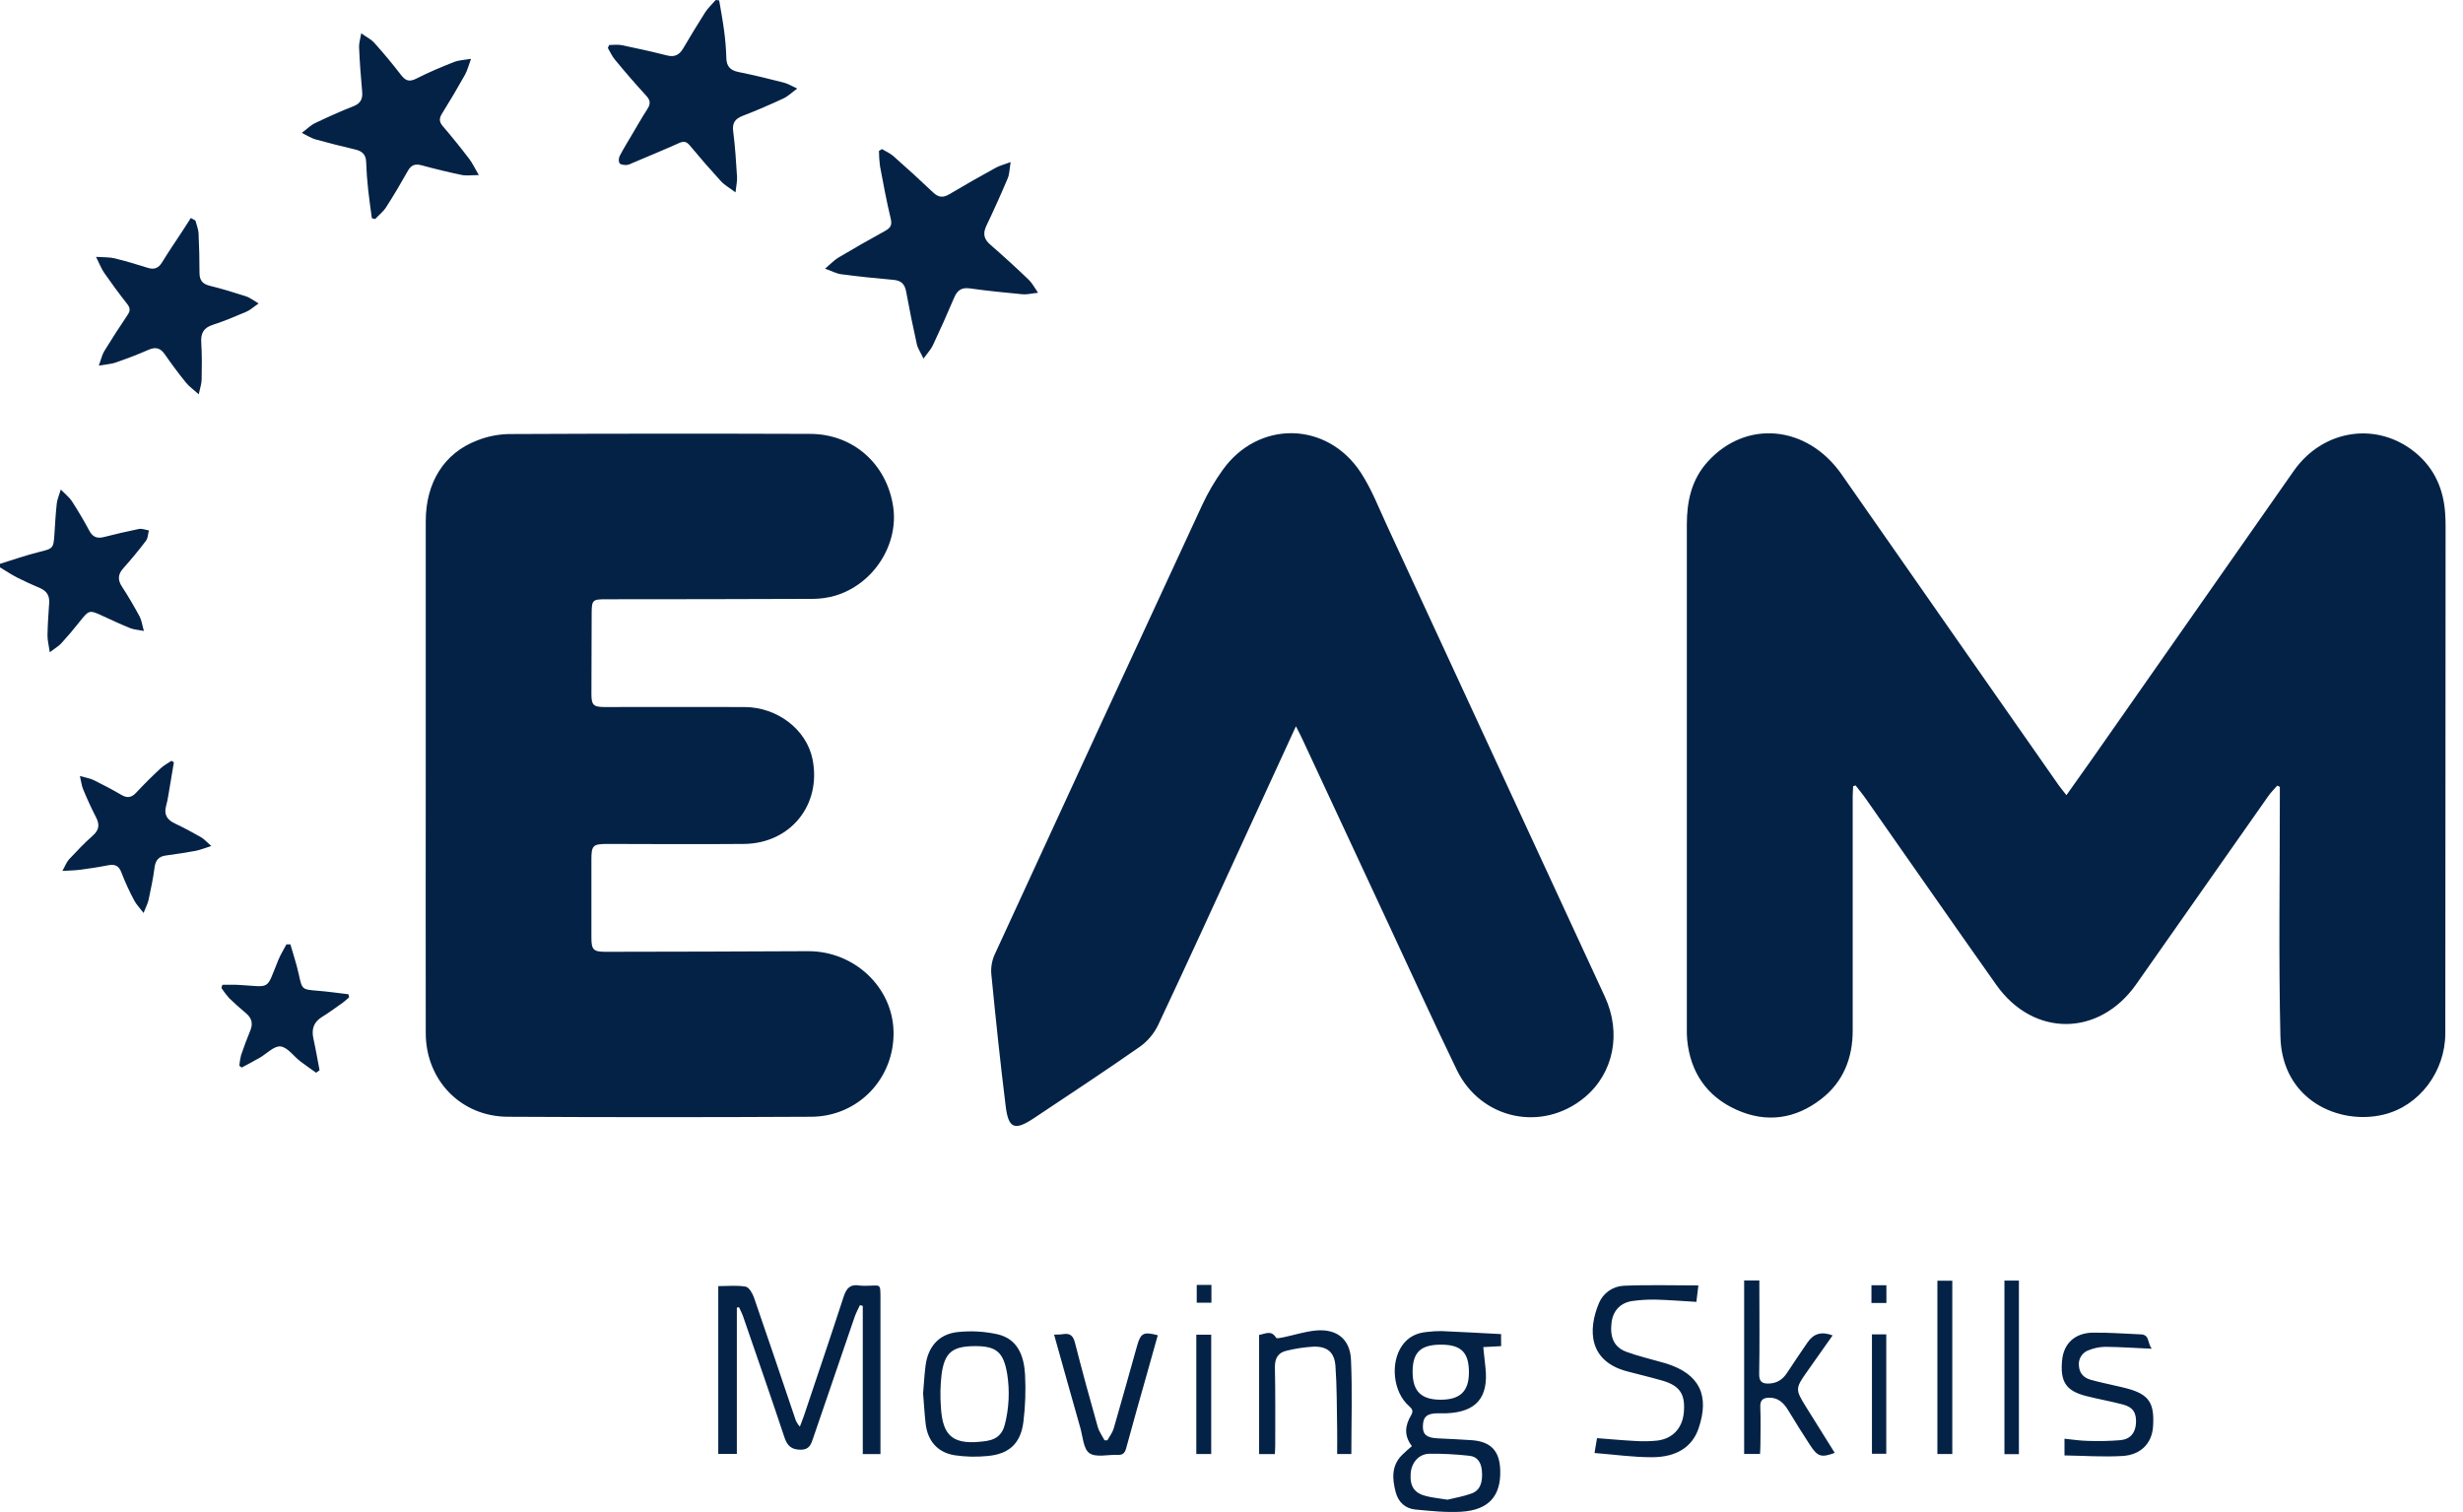 <svg width="114" height="70" viewBox="0 0 114 70" fill="none" xmlns="http://www.w3.org/2000/svg">
    <g clip-path="url(#clip0_402_3005)">
        <path d="M5.714 26.298C5.453 26.587 5.437 26.847 5.654 27.171C5.945 27.614 6.209 28.072 6.461 28.538C6.552 28.706 6.575 28.91 6.66 29.208C6.377 29.153 6.191 29.146 6.03 29.08C5.614 28.913 5.209 28.724 4.803 28.537C4.126 28.223 4.131 28.223 3.676 28.794C3.407 29.135 3.125 29.466 2.832 29.787C2.71 29.92 2.542 30.012 2.304 30.193C2.258 29.867 2.195 29.638 2.198 29.408C2.206 28.905 2.244 28.403 2.277 27.902C2.296 27.578 2.163 27.359 1.861 27.229C1.499 27.076 1.142 26.912 0.791 26.736C0.518 26.597 0.263 26.422 0 26.265V26.102C0.604 25.916 1.201 25.703 1.815 25.552C2.452 25.395 2.476 25.395 2.519 24.729C2.548 24.254 2.576 23.778 2.628 23.305C2.647 23.124 2.729 22.949 2.814 22.664C3.032 22.887 3.215 23.025 3.331 23.207C3.618 23.651 3.886 24.107 4.137 24.574C4.293 24.869 4.503 24.938 4.808 24.862C5.346 24.723 5.888 24.599 6.432 24.488C6.575 24.46 6.738 24.531 6.892 24.556C6.849 24.719 6.849 24.913 6.755 25.036C6.426 25.471 6.078 25.892 5.714 26.298ZM113.181 47.831C113.181 49.602 111.983 51.205 110.317 51.601C108.254 52.096 105.622 50.928 105.549 47.992C105.462 44.295 105.524 40.595 105.522 36.897V36.426L105.403 36.369C105.262 36.532 105.106 36.683 104.983 36.861C102.944 39.761 100.908 42.663 98.874 45.566C97.161 48.003 94.118 48.024 92.4 45.595C90.377 42.735 88.379 39.856 86.366 36.987C86.216 36.771 86.046 36.568 85.883 36.359L85.773 36.398C85.766 36.555 85.753 36.705 85.752 36.858V47.71C85.752 48.989 85.312 50.095 84.285 50.886C83.092 51.806 81.757 51.996 80.378 51.377C78.998 50.757 78.232 49.637 78.089 48.113C78.073 47.938 78.075 47.76 78.075 47.583V24.288C78.075 23.205 78.29 22.207 79.034 21.381C80.809 19.411 83.641 19.674 85.239 21.96C87.161 24.71 89.08 27.461 90.998 30.213C92.42 32.254 93.844 34.291 95.269 36.326C95.377 36.482 95.499 36.622 95.645 36.811C96.069 36.214 96.469 35.653 96.865 35.089L106.164 21.803C107.518 19.87 110.021 19.494 111.798 20.954C112.69 21.689 113.108 22.664 113.177 23.803C113.19 24.007 113.194 24.21 113.194 24.414C113.187 32.22 113.182 40.026 113.181 47.831ZM41.358 47.76C41.4 49.92 39.728 51.688 37.547 51.699C32.865 51.724 28.182 51.724 23.5 51.699C21.332 51.688 19.712 50.008 19.706 47.835C19.698 43.863 19.706 39.893 19.706 35.922V24.13C19.706 22.337 20.556 20.978 22.075 20.394C22.54 20.208 23.034 20.106 23.535 20.094C28.19 20.072 32.845 20.07 37.499 20.086C39.493 20.092 41.043 21.478 41.34 23.451C41.604 25.215 40.427 27.047 38.666 27.573C38.327 27.672 37.977 27.723 37.625 27.724C34.436 27.739 31.247 27.739 28.059 27.742C27.421 27.742 27.389 27.774 27.385 28.404C27.38 29.642 27.377 30.879 27.374 32.116C27.374 32.64 27.465 32.731 27.991 32.731C30.149 32.731 32.307 32.721 34.465 32.731C35.992 32.739 37.332 33.781 37.608 35.146C38.032 37.256 36.59 39.053 34.424 39.069C32.321 39.087 30.216 39.074 28.113 39.069C27.441 39.069 27.372 39.135 27.373 39.812V43.401C27.373 43.968 27.464 44.063 28.035 44.062C31.156 44.054 34.277 44.054 37.398 44.034C39.529 44.023 41.316 45.691 41.358 47.76ZM73.346 50.801C71.389 52.429 68.542 51.832 67.426 49.527C66.369 47.34 65.361 45.128 64.335 42.925C62.987 40.034 61.641 37.142 60.295 34.249C60.211 34.067 60.118 33.889 59.982 33.622C59.174 35.38 58.41 37.045 57.645 38.708C56.303 41.628 54.968 44.556 53.598 47.465C53.403 47.864 53.111 48.207 52.749 48.464C51.137 49.59 49.494 50.672 47.856 51.764C46.969 52.356 46.677 52.253 46.549 51.215C46.296 49.18 46.084 47.139 45.883 45.095C45.857 44.783 45.911 44.47 46.04 44.185C49.232 37.241 52.435 30.302 55.648 23.369C55.912 22.801 56.229 22.262 56.593 21.754C58.246 19.442 61.427 19.493 62.987 21.881C63.479 22.636 63.812 23.499 64.193 24.323C67.558 31.594 70.919 38.865 74.279 46.135C75.062 47.826 74.689 49.682 73.345 50.802L73.346 50.801ZM48.047 13.553C47.737 13.586 47.527 13.643 47.325 13.623C46.516 13.545 45.707 13.466 44.899 13.352C44.498 13.293 44.304 13.443 44.156 13.796C43.844 14.534 43.518 15.264 43.176 15.988C43.088 16.173 42.941 16.329 42.744 16.6C42.606 16.308 42.479 16.129 42.436 15.937C42.256 15.13 42.091 14.319 41.942 13.505C41.879 13.16 41.722 12.987 41.358 12.956C40.548 12.887 39.739 12.8 38.932 12.695C38.722 12.668 38.523 12.557 38.188 12.438C38.467 12.202 38.62 12.035 38.807 11.924C39.517 11.501 40.235 11.091 40.959 10.694C41.208 10.558 41.301 10.429 41.228 10.124C41.034 9.32 40.883 8.505 40.731 7.692C40.7 7.458 40.684 7.222 40.683 6.985L40.823 6.902C41.002 7.01 41.2 7.094 41.354 7.23C41.975 7.778 42.586 8.336 43.187 8.906C43.434 9.142 43.647 9.167 43.942 8.99C44.653 8.568 45.371 8.158 46.097 7.761C46.268 7.667 46.464 7.621 46.777 7.505C46.723 7.829 46.726 8.054 46.645 8.249C46.334 8.987 46.005 9.717 45.66 10.439C45.485 10.803 45.53 11.066 45.84 11.33C46.445 11.855 47.036 12.396 47.614 12.95C47.77 13.099 47.866 13.293 48.047 13.553ZM36.9 4.099C36.638 4.292 36.469 4.461 36.266 4.555C35.651 4.84 35.03 5.112 34.397 5.354C34.04 5.492 33.883 5.668 33.936 6.081C34.027 6.781 34.069 7.488 34.114 8.192C34.127 8.388 34.076 8.585 34.043 8.905C33.76 8.692 33.534 8.568 33.369 8.389C32.875 7.848 32.394 7.296 31.926 6.732C31.781 6.56 31.656 6.521 31.441 6.618C30.725 6.94 29.997 7.238 29.275 7.545C29.193 7.592 29.103 7.624 29.01 7.639C28.896 7.639 28.736 7.631 28.68 7.561C28.623 7.49 28.635 7.318 28.68 7.225C28.848 6.899 29.042 6.588 29.228 6.272C29.47 5.865 29.704 5.45 29.962 5.051C30.119 4.81 30.109 4.641 29.904 4.424C29.408 3.883 28.928 3.329 28.462 2.762C28.328 2.605 28.243 2.403 28.134 2.22L28.195 2.084C28.388 2.084 28.586 2.051 28.774 2.09C29.479 2.235 30.179 2.391 30.875 2.567C31.225 2.657 31.444 2.539 31.619 2.245C31.951 1.685 32.285 1.124 32.636 0.576C32.772 0.366 32.962 0.191 33.127 0L33.287 0.018C33.365 0.489 33.455 0.951 33.515 1.42C33.572 1.836 33.606 2.255 33.618 2.675C33.626 3.068 33.797 3.257 34.183 3.334C34.887 3.474 35.584 3.647 36.279 3.824C36.46 3.869 36.62 3.972 36.9 4.099ZM22.162 8.106C21.819 8.106 21.583 8.144 21.365 8.098C20.742 7.968 20.123 7.819 19.509 7.65C19.21 7.571 19.028 7.641 18.876 7.913C18.558 8.481 18.224 9.044 17.873 9.591C17.74 9.797 17.536 9.956 17.364 10.14L17.212 10.104C17.155 9.671 17.089 9.241 17.043 8.805C16.994 8.373 16.963 7.939 16.948 7.505C16.939 7.155 16.765 6.998 16.445 6.922C15.826 6.775 15.209 6.621 14.595 6.451C14.409 6.399 14.239 6.284 13.969 6.151C14.223 5.961 14.384 5.793 14.58 5.701C15.166 5.421 15.761 5.152 16.365 4.916C16.704 4.78 16.796 4.567 16.761 4.219C16.697 3.543 16.649 2.865 16.62 2.187C16.611 2.007 16.672 1.824 16.719 1.542C16.971 1.721 17.181 1.821 17.324 1.983C17.75 2.455 18.157 2.944 18.544 3.448C18.759 3.734 18.935 3.812 19.278 3.635C19.843 3.344 20.434 3.102 21.026 2.865C21.228 2.787 21.459 2.782 21.802 2.723C21.682 3.045 21.631 3.265 21.525 3.455C21.187 4.06 20.835 4.656 20.468 5.243C20.322 5.474 20.315 5.635 20.501 5.847C20.924 6.342 21.334 6.85 21.728 7.369C21.871 7.558 21.972 7.78 22.162 8.106ZM40.752 60.176V67.316H39.934V60.454L39.801 60.422C39.722 60.594 39.63 60.761 39.566 60.938C38.921 62.812 38.28 64.687 37.641 66.563C37.543 66.856 37.468 67.113 37.059 67.113C36.636 67.108 36.44 66.939 36.308 66.541C35.688 64.674 35.039 62.815 34.399 60.955C34.347 60.805 34.271 60.663 34.207 60.518L34.105 60.531V67.307H33.245V59.539C33.664 59.539 34.099 59.492 34.513 59.563C34.67 59.59 34.83 59.877 34.899 60.071C35.539 61.918 36.161 63.771 36.788 65.623C36.83 65.78 36.911 65.924 37.022 66.043C37.084 65.876 37.153 65.711 37.21 65.543C37.827 63.702 38.451 61.864 39.051 60.019C39.178 59.63 39.365 59.436 39.784 59.512C39.892 59.525 40.001 59.529 40.109 59.523C40.775 59.52 40.751 59.367 40.752 60.176ZM11.971 14.049C11.726 14.216 11.58 14.357 11.401 14.432C10.891 14.65 10.377 14.867 9.851 15.036C9.425 15.175 9.287 15.424 9.315 15.858C9.351 16.426 9.344 16.999 9.333 17.568C9.333 17.763 9.259 17.961 9.199 18.254C8.951 18.031 8.751 17.892 8.605 17.71C8.264 17.288 7.939 16.853 7.631 16.406C7.425 16.107 7.203 16.049 6.871 16.195C6.376 16.413 5.868 16.604 5.356 16.782C5.149 16.855 4.917 16.865 4.575 16.925C4.682 16.631 4.724 16.423 4.827 16.254C5.174 15.687 5.536 15.128 5.907 14.577C6.034 14.39 6.032 14.258 5.89 14.076C5.521 13.607 5.167 13.126 4.826 12.636C4.692 12.443 4.609 12.216 4.445 11.891C4.812 11.916 5.066 11.901 5.302 11.959C5.815 12.083 6.32 12.235 6.825 12.395C7.129 12.493 7.333 12.423 7.504 12.141C7.807 11.643 8.139 11.163 8.458 10.674C8.585 10.48 8.708 10.286 8.833 10.091L9.045 10.21C9.095 10.406 9.179 10.603 9.19 10.797C9.221 11.407 9.233 12.018 9.234 12.63C9.234 12.968 9.368 13.145 9.704 13.228C10.269 13.366 10.826 13.537 11.38 13.716C11.564 13.774 11.722 13.904 11.971 14.049ZM69.477 61.76C68.538 61.711 67.631 61.659 66.724 61.621C66.494 61.619 66.263 61.633 66.034 61.662C65.565 61.704 65.174 61.896 64.899 62.289C64.337 63.09 64.478 64.444 65.212 65.086C65.368 65.225 65.428 65.321 65.311 65.52C65.031 65.99 64.974 66.462 65.35 66.944C65.169 67.107 65.022 67.227 64.889 67.361C64.391 67.864 64.441 68.471 64.6 69.08C64.723 69.544 65.047 69.839 65.522 69.883C66.227 69.947 66.931 70.025 67.63 69.984C68.905 69.906 69.477 69.258 69.438 68.055C69.411 67.168 69.005 66.736 68.119 66.671C67.591 66.633 67.062 66.613 66.534 66.586C66.033 66.56 65.85 66.41 65.858 66.025C65.866 65.59 66.045 65.43 66.541 65.426H66.948C68.332 65.369 68.904 64.697 68.755 63.317C68.721 63.009 68.69 62.701 68.653 62.362L69.48 62.318L69.477 61.76ZM66.155 67.299C66.776 67.292 67.397 67.324 68.014 67.394C68.387 67.432 68.554 67.708 68.588 68.074C68.639 68.618 68.51 68.991 68.118 69.136C67.727 69.28 67.317 69.346 66.995 69.426C66.603 69.362 66.303 69.333 66.017 69.262C65.46 69.125 65.252 68.81 65.293 68.216C65.325 67.719 65.662 67.311 66.155 67.299ZM66.655 64.798C65.762 64.788 65.378 64.393 65.383 63.483C65.389 62.593 65.766 62.245 66.714 62.249C67.637 62.254 67.993 62.616 67.989 63.544C67.986 64.419 67.571 64.805 66.655 64.798ZM9.78 39.165C9.467 39.263 9.26 39.35 9.043 39.391C8.591 39.475 8.135 39.541 7.679 39.604C7.345 39.648 7.197 39.825 7.153 40.164C7.089 40.66 6.985 41.153 6.88 41.644C6.842 41.823 6.752 41.992 6.645 42.264C6.462 42.024 6.31 41.872 6.216 41.691C5.991 41.273 5.792 40.841 5.622 40.397C5.496 40.051 5.296 39.998 4.976 40.062C4.551 40.147 4.121 40.209 3.691 40.266C3.467 40.296 3.239 40.296 2.887 40.318C3.026 40.073 3.085 39.899 3.201 39.776C3.553 39.399 3.91 39.025 4.296 38.683C4.593 38.419 4.62 38.166 4.439 37.824C4.223 37.401 4.024 36.969 3.844 36.529C3.778 36.373 3.765 36.201 3.698 35.925C3.975 36.003 4.168 36.031 4.337 36.114C4.774 36.329 5.207 36.557 5.628 36.804C5.899 36.961 6.097 36.918 6.304 36.694C6.667 36.306 7.043 35.931 7.432 35.571C7.58 35.432 7.769 35.336 7.939 35.219L8.048 35.292C7.96 35.818 7.873 36.345 7.783 36.87C7.759 37.017 7.727 37.163 7.688 37.308C7.578 37.7 7.729 37.951 8.093 38.121C8.51 38.316 8.916 38.537 9.315 38.764C9.455 38.847 9.569 38.982 9.78 39.165ZM16.159 46.169C16.056 46.258 15.958 46.354 15.846 46.433C15.533 46.653 15.23 46.878 14.907 47.076C14.516 47.317 14.409 47.646 14.507 48.084C14.614 48.568 14.697 49.058 14.791 49.546C14.738 49.584 14.685 49.624 14.631 49.66C14.387 49.484 14.138 49.316 13.9 49.133C13.591 48.897 13.309 48.48 12.983 48.443C12.684 48.411 12.344 48.783 12.017 48.97C11.743 49.127 11.463 49.272 11.186 49.422L11.078 49.336C11.091 49.173 11.117 49.011 11.156 48.853C11.287 48.468 11.429 48.086 11.584 47.71C11.718 47.388 11.654 47.134 11.392 46.911C11.121 46.685 10.858 46.45 10.604 46.205C10.476 46.058 10.357 45.902 10.249 45.739L10.292 45.59C10.52 45.59 10.747 45.581 10.974 45.59C12.581 45.676 12.287 45.893 12.88 44.446C12.983 44.194 13.13 43.96 13.258 43.717H13.441C13.572 44.176 13.726 44.629 13.827 45.094C13.985 45.812 13.972 45.806 14.704 45.865C15.181 45.903 15.654 45.973 16.129 46.028L16.159 46.169ZM78.614 66.139C78.323 66.981 77.596 67.465 76.444 67.46C75.582 67.46 74.721 67.337 73.803 67.265L73.918 66.577C74.539 66.624 75.13 66.68 75.723 66.71C76.047 66.73 76.372 66.724 76.695 66.691C77.425 66.607 77.881 66.107 77.939 65.361C78.004 64.539 77.75 64.152 76.952 63.916C76.404 63.759 75.852 63.628 75.302 63.483C73.531 63.011 73.488 61.565 74.007 60.329C74.102 60.099 74.26 59.901 74.464 59.758C74.668 59.615 74.908 59.533 75.157 59.522C76.289 59.473 77.426 59.507 78.609 59.507L78.517 60.268C77.853 60.229 77.234 60.18 76.614 60.163C76.275 60.158 75.937 60.178 75.601 60.222C75.023 60.288 74.661 60.659 74.591 61.224C74.506 61.924 74.713 62.374 75.285 62.583C75.806 62.774 76.348 62.901 76.881 63.054C76.96 63.077 77.038 63.096 77.117 63.12C78.658 63.605 79.146 64.588 78.614 66.139ZM84.921 67.259C84.304 67.487 84.13 67.438 83.786 66.91C83.438 66.376 83.099 65.836 82.769 65.29C82.567 64.958 82.32 64.709 81.908 64.704C81.622 64.704 81.46 64.794 81.475 65.133C81.5 65.717 81.483 66.302 81.481 66.887C81.481 67.02 81.469 67.154 81.463 67.308H80.728V59.277H81.432V59.731C81.432 61.023 81.448 62.315 81.423 63.606C81.415 64.004 81.607 64.064 81.911 64.047C82.263 64.026 82.52 63.851 82.711 63.558C83.025 63.081 83.343 62.608 83.666 62.14C83.951 61.729 84.309 61.63 84.823 61.82C84.413 62.403 84.007 62.979 83.601 63.554C83.104 64.261 83.101 64.339 83.562 65.082C84.011 65.806 84.465 66.531 84.921 67.259ZM47.444 63.628C47.395 62.774 47.11 61.98 46.16 61.766C45.554 61.633 44.931 61.6 44.314 61.667C43.453 61.762 42.95 62.351 42.84 63.217C42.785 63.646 42.761 64.079 42.726 64.507C42.765 64.979 42.79 65.438 42.842 65.896C42.932 66.702 43.389 67.239 44.186 67.369C44.693 67.444 45.207 67.455 45.716 67.403C46.712 67.314 47.248 66.813 47.369 65.816C47.459 65.09 47.483 64.359 47.444 63.628ZM46.505 65.954C46.407 66.365 46.153 66.615 45.735 66.692L45.657 66.708C44.107 66.934 43.628 66.496 43.549 65.134C43.512 64.635 43.522 64.134 43.58 63.636C43.715 62.612 44.08 62.322 45.115 62.317C46.125 62.311 46.45 62.598 46.62 63.617C46.741 64.397 46.702 65.193 46.507 65.957L46.505 65.954ZM62.547 67.311H61.89C61.89 66.919 61.896 66.546 61.89 66.171C61.871 65.194 61.882 64.215 61.812 63.241C61.765 62.593 61.426 62.321 60.786 62.342C60.369 62.367 59.956 62.429 59.55 62.529C59.154 62.619 59.002 62.881 59.009 63.308C59.036 64.503 59.023 65.699 59.024 66.894C59.024 67.027 59.013 67.159 59.007 67.314H58.278V61.798C58.554 61.755 58.842 61.554 59.066 61.932C59.091 61.976 59.29 61.932 59.403 61.908C59.905 61.804 60.401 61.641 60.909 61.593C61.867 61.508 62.487 61.986 62.53 62.942C62.596 64.387 62.547 65.837 62.547 67.311ZM99.654 66.044C99.602 66.806 99.099 67.352 98.24 67.403C97.354 67.456 96.462 67.391 95.555 67.377V66.604C95.925 66.64 96.282 66.698 96.639 66.704C97.14 66.721 97.641 66.711 98.14 66.671C98.599 66.629 98.839 66.333 98.864 65.886C98.892 65.401 98.727 65.142 98.251 65.017C97.688 64.869 97.112 64.769 96.548 64.625C95.624 64.385 95.353 63.969 95.443 62.98C95.514 62.207 96.025 61.709 96.857 61.694C97.601 61.682 98.344 61.743 99.091 61.773C99.497 61.79 99.386 62.153 99.59 62.438C98.792 62.403 98.115 62.355 97.44 62.349C97.184 62.353 96.931 62.404 96.693 62.499C96.541 62.547 96.411 62.647 96.325 62.782C96.239 62.916 96.203 63.076 96.224 63.234C96.247 63.576 96.45 63.784 96.763 63.873C97.128 63.977 97.5 64.052 97.87 64.139C98.068 64.187 98.267 64.225 98.463 64.28C99.466 64.555 99.727 64.948 99.654 66.044ZM53.588 61.813L53.097 63.562C52.77 64.722 52.437 65.883 52.123 67.049C52.062 67.275 51.962 67.362 51.732 67.352C51.286 67.332 50.735 67.484 50.425 67.273C50.145 67.082 50.118 66.505 50 66.091C49.596 64.672 49.199 63.249 48.789 61.786C48.945 61.777 49.079 61.786 49.206 61.761C49.533 61.709 49.675 61.84 49.757 62.168C50.09 63.468 50.441 64.764 50.809 66.055C50.871 66.273 51.014 66.468 51.123 66.675H51.255C51.355 66.494 51.49 66.324 51.548 66.13C51.92 64.854 52.27 63.574 52.632 62.295C52.8 61.707 52.929 61.642 53.588 61.813ZM90.362 59.288H89.672V67.312H90.362V59.288ZM93.445 59.282H92.775V67.317H93.445V59.282ZM56.061 61.787H55.371V67.312H56.061V61.787ZM87.306 61.774H86.643V67.299H87.306V61.774ZM87.312 59.498H86.62V60.32H87.312V59.498ZM56.071 59.484H55.391V60.307H56.071V59.484Z" fill="#042246"/>
    </g>
    <defs>
        <clipPath id="clip0_402_3005">
            <rect width="114" height="70" fill="white"/>
        </clipPath>
    </defs>
</svg>
